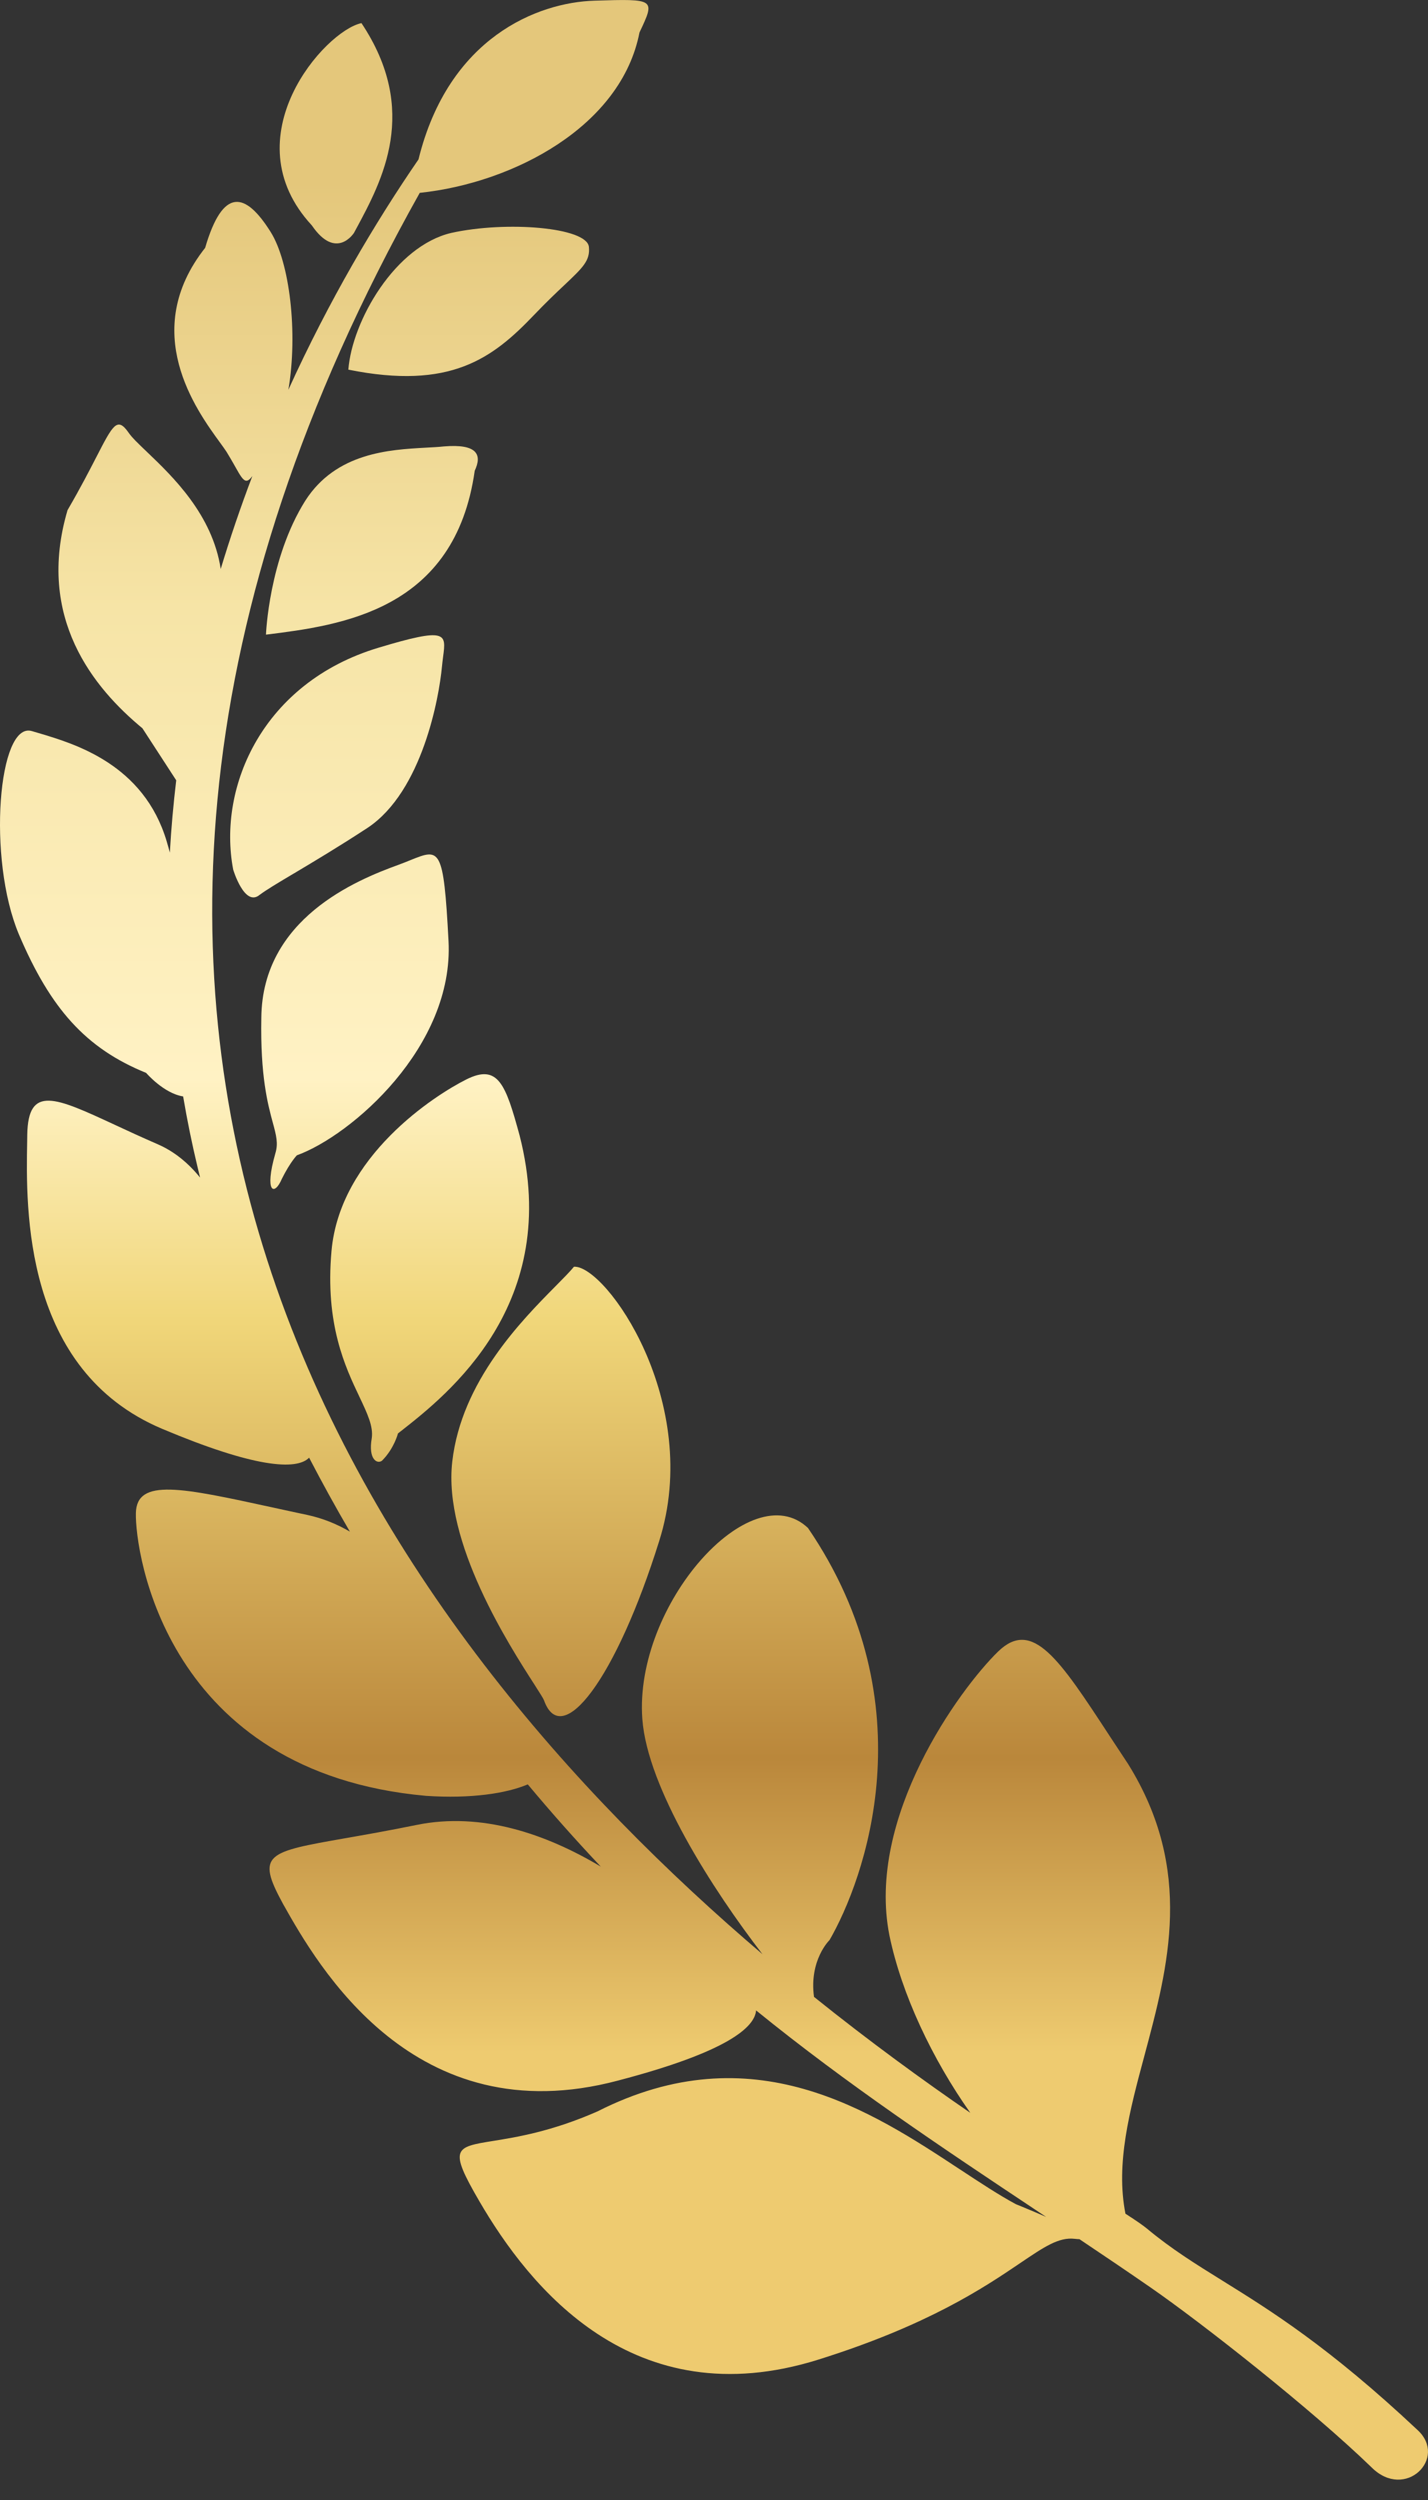 <svg width="32" height="56" viewBox="0 0 32 56" fill="none" xmlns="http://www.w3.org/2000/svg">
<rect x="0" y="0" width="32" height="56" fill="#333333" stroke="none"/>
<path fill-rule="evenodd" clip-rule="evenodd" d="M9.378 3.571C8.414 4.973 7.378 6.718 6.462 8.731C6.68 7.454 6.491 5.874 6.065 5.196C5.499 4.294 4.995 4.189 4.597 5.552C3.118 7.425 4.396 9.18 4.926 9.908C4.99 9.996 5.043 10.069 5.079 10.125C5.154 10.247 5.215 10.355 5.266 10.445L5.266 10.445C5.379 10.647 5.446 10.764 5.518 10.768C5.558 10.771 5.601 10.737 5.655 10.664C5.4 11.335 5.162 12.03 4.946 12.745C4.76 11.524 3.866 10.671 3.301 10.13C3.108 9.946 2.953 9.799 2.877 9.685C2.627 9.331 2.531 9.516 2.162 10.232C2.006 10.535 1.801 10.933 1.514 11.426C0.801 13.838 2.101 15.412 3.192 16.314L3.949 17.479C3.885 18.012 3.837 18.552 3.806 19.099C3.784 19.015 3.761 18.933 3.737 18.852C3.225 17.12 1.679 16.662 0.866 16.421C0.813 16.406 0.763 16.391 0.716 16.377C-0.039 16.146 -0.291 19.23 0.423 20.929C1.136 22.607 1.933 23.488 3.275 24.033C3.275 24.033 3.669 24.493 4.104 24.56C4.193 25.087 4.301 25.618 4.429 26.152C4.447 26.227 4.465 26.302 4.484 26.377C4.217 26.05 3.904 25.79 3.527 25.628C3.175 25.475 2.856 25.328 2.571 25.195C1.243 24.58 0.629 24.296 0.611 25.418C0.611 25.466 0.61 25.518 0.609 25.573C0.581 27.069 0.515 30.689 3.632 32.005C5.696 32.875 6.646 32.942 6.927 32.652C7.215 33.206 7.519 33.759 7.841 34.309C7.549 34.138 7.233 34.009 6.883 33.934C6.617 33.878 6.366 33.823 6.128 33.771L6.125 33.77L6.123 33.77L6.123 33.77C4.074 33.324 3.063 33.103 3.045 33.892C3.024 34.773 3.716 39.703 9.547 40.227C10.557 40.294 11.347 40.173 11.827 39.97C12.354 40.601 12.9 41.216 13.463 41.812C12.233 41.078 10.786 40.583 9.338 40.878C8.71 41.006 8.184 41.098 7.75 41.174C5.978 41.485 5.732 41.528 6.338 42.64C7.115 44.024 9.275 47.821 13.848 46.605C16.316 45.959 16.914 45.406 16.943 45.033C18.984 46.691 21.13 48.12 23.204 49.5C23.284 49.553 23.364 49.607 23.444 49.66C23.091 49.505 22.763 49.373 22.763 49.373C22.379 49.166 21.964 48.892 21.516 48.597L21.515 48.597C19.517 47.28 16.865 45.532 13.386 47.297C12.362 47.746 11.577 47.872 11.056 47.956C10.189 48.096 10.049 48.119 10.743 49.31C11.855 51.219 14.183 54.156 18.337 52.856C20.807 52.082 22.06 51.235 22.856 50.697C23.398 50.33 23.727 50.107 24.085 50.15C24.127 50.155 24.162 50.157 24.19 50.158C24.729 50.519 25.262 50.879 25.784 51.24C26.937 52.038 29.392 53.968 30.734 55.268C31.489 56.023 32.454 55.058 31.762 54.429C29.784 52.572 28.479 51.761 27.402 51.092C26.788 50.711 26.248 50.376 25.7 49.919C25.606 49.842 25.444 49.731 25.22 49.587C24.998 48.46 25.314 47.28 25.649 46.033C26.181 44.047 26.759 41.893 25.28 39.514C25.137 39.298 25.001 39.091 24.872 38.895C23.74 37.165 23.137 36.244 22.364 36.997C21.504 37.836 19.406 40.71 19.931 43.353C20.204 44.675 20.896 46.129 21.744 47.328C20.691 46.605 19.497 45.739 18.241 44.73C18.129 43.901 18.589 43.458 18.589 43.458C19.365 42.115 20.812 38.193 18.107 34.228C16.827 33.011 14.205 35.948 14.394 38.507C14.508 40.054 15.977 42.336 17.086 43.774C8.691 36.624 -1.293 23.404 9.406 4.32C11.507 4.099 13.922 2.83 14.33 0.728C14.687 -0.027 14.687 -0.027 13.323 0.015C12.051 0.053 10.051 0.836 9.378 3.571ZM5.226 19.481C4.87 17.614 5.898 15.286 8.478 14.51C10.018 14.046 9.999 14.189 9.93 14.707C9.921 14.775 9.912 14.849 9.904 14.929C9.841 15.621 9.464 17.719 8.247 18.537C7.586 18.97 7.024 19.304 6.595 19.56L6.595 19.56L6.594 19.56L6.594 19.56L6.594 19.56L6.594 19.56L6.594 19.56L6.594 19.56C6.234 19.774 5.967 19.933 5.814 20.048C5.478 20.32 5.226 19.481 5.226 19.481ZM6.653 25.879C7.869 25.439 10.177 23.446 10.051 21.076C9.939 18.968 9.86 19 9.195 19.268L9.195 19.268C9.112 19.302 9.02 19.339 8.918 19.376C7.995 19.712 5.877 20.572 5.856 22.796C5.831 24.104 6.002 24.736 6.113 25.147C6.191 25.434 6.239 25.613 6.17 25.837C5.918 26.718 6.149 26.802 6.317 26.404C6.506 26.026 6.653 25.879 6.653 25.879ZM8.986 32.056L8.918 32.109C8.918 32.109 8.834 32.445 8.562 32.718C8.457 32.802 8.247 32.697 8.331 32.214C8.368 31.951 8.233 31.666 8.055 31.29C7.736 30.619 7.281 29.659 7.429 28.019C7.618 25.9 9.736 24.537 10.449 24.18C11.163 23.823 11.331 24.285 11.645 25.439C12.609 29.213 10.024 31.242 8.986 32.056ZM11.976 37.734C12.093 37.918 12.173 38.041 12.191 38.088C12.589 39.2 13.806 37.605 14.771 34.522C15.757 31.417 13.575 28.334 12.862 28.375C12.769 28.488 12.626 28.632 12.454 28.806L12.454 28.806C11.69 29.578 10.34 30.942 10.135 32.739C9.926 34.547 11.404 36.846 11.976 37.734ZM5.96 14.216C7.659 14.006 10.197 13.671 10.638 10.545C10.806 10.188 10.701 9.937 9.946 10C9.827 10.013 9.689 10.02 9.538 10.028C8.727 10.073 7.531 10.138 6.841 11.216C6.023 12.517 5.96 14.216 5.96 14.216ZM7.806 8.28C10.093 8.741 11.037 8.028 11.96 7.063C12.242 6.768 12.47 6.552 12.652 6.381L12.652 6.381L12.652 6.381L12.652 6.381C13.063 5.992 13.226 5.838 13.197 5.532C13.155 5.091 11.351 4.944 10.114 5.217C8.855 5.511 7.89 7.189 7.806 8.28ZM7.932 5.217L7.977 5.134C8.564 4.046 9.409 2.481 8.1 0.518C7.282 0.686 5.163 3.077 6.988 5.049C7.533 5.846 7.932 5.217 7.932 5.217Z" fill="url(#paint0_linear_483_6718)"/>
<defs>
<linearGradient id="paint0_linear_483_6718" x1="15.52" y1="-2.64492e-06" x2="15.52" y2="55.544" gradientUnits="userSpaceOnUse">
<stop offset="0.073" stop-color="#E4C77B"/>
<stop offset="0.245" stop-color="#F6E4A6"/>
<stop offset="0.435" stop-color="#FFF2C4"/>
<stop offset="0.533" stop-color="#F0D679"/>
<stop offset="0.709" stop-color="#BA873B"/>
<stop offset="0.828" stop-color="#EECB70"/>
</linearGradient>
</defs>
</svg>
